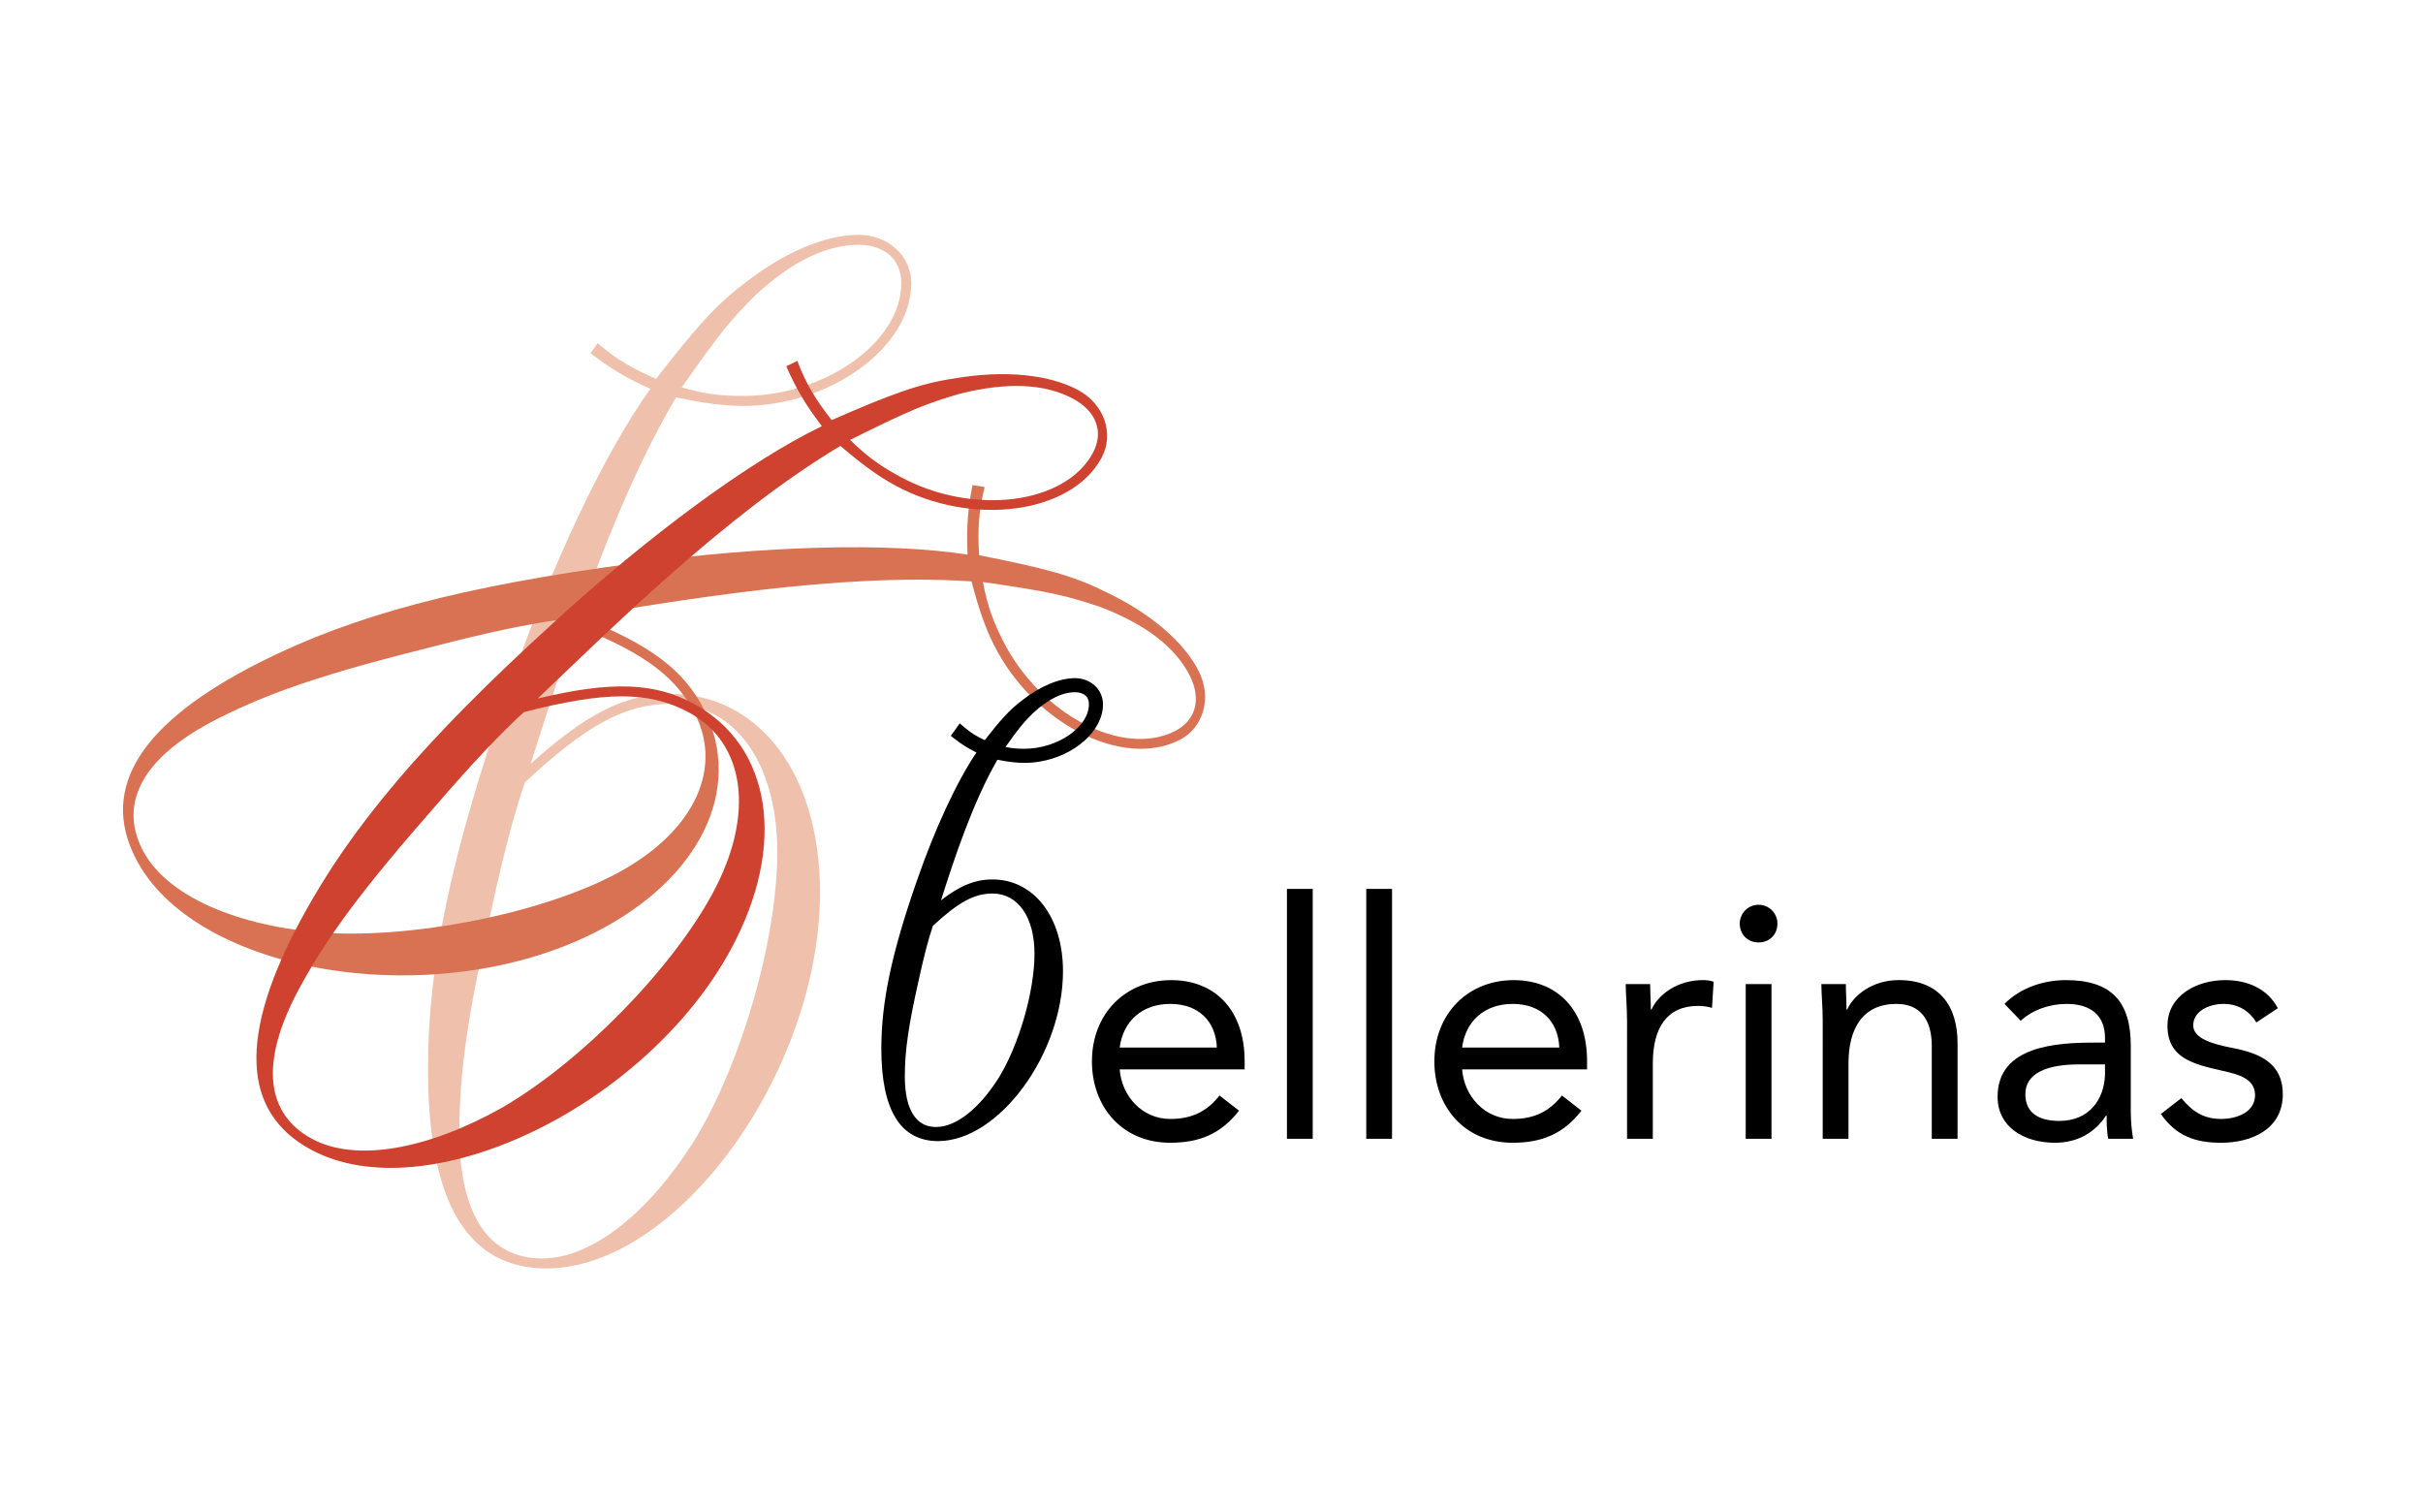 <?xml version="1.0" encoding="utf-8"?>
<!-- Generator: Adobe Illustrator 15.1.0, SVG Export Plug-In . SVG Version: 6.00 Build 0)  -->
<!DOCTYPE svg PUBLIC "-//W3C//DTD SVG 1.1//EN" "http://www.w3.org/Graphics/SVG/1.1/DTD/svg11.dtd">
<svg version="1.1" id="Ebene_1" xmlns="http://www.w3.org/2000/svg" xmlns:xlink="http://www.w3.org/1999/xlink" x="0px" y="0px"
	 width="141px" height="88px" viewBox="0 0 141 88" enable-background="new 0 0 141 88" xml:space="preserve">
<g>
	<g>
		<defs>
			<rect id="SVGID_1_" x="7.158" y="13.666" width="125.685" height="60.145"/>
		</defs>
		<clipPath id="SVGID_2_">
			<use xlink:href="#SVGID_1_"  overflow="visible"/>
		</clipPath>
		<path clip-path="url(#SVGID_2_)" fill="#EFC1AC" d="M30.88,44.443c1.742-5.393,4.48-14.601,8.461-21.32
			c1.576,0.332,2.738,0.498,3.899,0.498c5.06,0,9.789-3.401,9.789-7.134c0-1.576-1.328-2.821-3.07-2.821
			c-1.908,0-4.313,0.995-6.636,2.821c-1.659,1.244-2.821,2.571-5.144,5.558c-1.327-0.581-2.24-1.078-3.401-2.074l-0.415,0.581
			c1.078,0.83,1.991,1.41,3.484,2.074c-2.737,3.815-5.807,10.37-8.296,17.587c-3.318,9.541-4.646,15.928-4.646,21.984
			c0,7.797,2.323,11.613,6.885,11.613c7.633,0,15.928-11.448,15.928-21.9c0-6.886-3.566-11.531-8.71-11.531
			C36.438,40.379,34.198,41.457,30.88,44.443 M30.548,45.522c3.568-3.318,5.807-4.563,8.461-4.563c3.733,0,6.222,3.402,6.222,8.628
			c0,5.061-2.074,12.278-4.812,16.758c-2.655,4.23-5.973,6.885-8.877,6.885c-2.903,0-4.811-2.239-4.811-7.383
			c0-3.484,0.498-6.886,1.908-13.107C29.304,49.67,29.968,47.181,30.548,45.522 M39.673,22.543c2.323-3.318,2.903-3.982,4.313-5.393
			c2.074-1.908,4.065-2.903,5.973-2.903c1.493,0,2.489,0.829,2.489,2.24c0,3.4-4.397,6.553-9.208,6.553
			C42.079,23.04,41.084,22.958,39.673,22.543"/>
		<path clip-path="url(#SVGID_2_)" fill="#D97153" d="M33.686,35.873c5.599-0.871,15.054-2.572,22.847-2.041
			c0.413,1.558,0.788,2.67,1.311,3.707c2.277,4.519,7.443,7.21,10.777,5.529c1.408-0.709,1.921-2.454,1.137-4.01
			c-0.858-1.704-2.83-3.404-5.505-4.657c-1.858-0.922-3.566-1.361-7.278-2.091c-0.079-1.447-0.045-2.486,0.321-3.971l-0.706-0.109
			c-0.256,1.337-0.363,2.412-0.284,4.045c-4.64-0.728-11.874-0.518-19.439,0.508c-10.012,1.331-16.314,3.021-21.722,5.746
			c-6.963,3.51-9.326,7.302-7.272,11.377c3.436,6.814,17.392,9.07,26.727,4.365c6.148-3.1,8.691-8.375,6.376-12.969
			C39.817,39.007,37.846,37.492,33.686,35.873 M32.572,36.062c4.569,1.692,6.688,3.132,7.883,5.503
			c1.681,3.334-0.236,7.087-4.904,9.438c-4.518,2.278-11.896,3.675-17.129,3.246c-4.973-0.466-8.837-2.234-10.144-4.827
			c-1.307-2.593-0.166-5.305,4.427-7.619c3.112-1.568,6.374-2.655,12.564-4.195C28.309,36.817,30.83,36.29,32.572,36.062
			 M57.2,33.867c4.008,0.581,4.863,0.801,6.756,1.426c2.638,0.993,4.423,2.323,5.282,4.026c0.672,1.334,0.378,2.596-0.88,3.23
			c-3.038,1.531-7.832-0.977-9.997-5.272C57.838,36.24,57.465,35.313,57.2,33.867"/>
	</g>
	<path fill="#CE422F" d="M31.293,40.647c4.104-3.907,10.903-10.693,17.609-14.699c1.228,1.044,2.168,1.744,3.189,2.299
		c4.447,2.414,10.227,1.681,12.007-1.6c0.752-1.385,0.179-3.112-1.351-3.943c-1.677-0.911-4.267-1.183-7.179-0.688
		c-2.052,0.302-3.705,0.914-7.172,2.431c-0.89-1.145-1.454-2.017-2-3.445l-0.641,0.312c0.552,1.243,1.077,2.188,2.072,3.484
		c-4.227,2.047-10.051,6.343-15.682,11.498c-7.469,6.8-11.683,11.78-14.572,17.103c-3.721,6.853-3.501,11.314,0.509,13.492
		c6.707,3.642,19.46-2.461,24.448-11.647c3.285-6.051,2.367-11.835-2.153-14.289C38.118,39.728,35.635,39.606,31.293,40.647
		 M30.487,41.438c4.718-1.215,7.281-1.239,9.614,0.027c3.281,1.781,3.844,5.958,1.351,10.551
		c-2.415,4.447-7.681,9.801-12.224,12.432c-4.352,2.451-8.534,3.201-11.086,1.815c-2.552-1.386-3.16-4.265-0.706-8.785
		c1.663-3.062,3.722-5.813,7.931-10.608C27.415,44.489,29.186,42.618,30.487,41.438 M49.472,25.597
		c3.625-1.808,4.451-2.114,6.364-2.681c2.732-0.687,4.958-0.611,6.634,0.299c1.312,0.713,1.791,1.916,1.119,3.156
		c-1.623,2.988-6.991,3.661-11.22,1.365C51.349,27.182,50.513,26.634,49.472,25.597"/>
	<path d="M70.812,60.957c-0.058-1.52-1.058-2.539-2.712-2.539c-1.653,0-2.75,1.02-2.942,2.539H70.812L70.812,60.957z M72.101,64.631
		c-1.058,1.365-2.327,1.866-4.001,1.866c-2.827,0-4.558-2.116-4.558-4.731c0-2.789,1.962-4.732,4.616-4.732
		c2.54,0,4.271,1.731,4.271,4.713v0.48h-7.271c0.115,1.558,1.308,2.886,2.942,2.886c1.289,0,2.155-0.462,2.866-1.366L72.101,64.631
		L72.101,64.631z"/>
	<polygon points="74.89,51.726 76.39,51.726 76.39,66.266 74.89,66.266 74.89,51.726 	"/>
	<polygon points="79.506,51.726 81.006,51.726 81.006,66.266 79.506,66.266 79.506,51.726 	"/>
	<path d="M90.739,60.957c-0.058-1.52-1.058-2.539-2.712-2.539s-2.75,1.02-2.942,2.539H90.739L90.739,60.957z M92.027,64.631
		c-1.058,1.365-2.327,1.866-4,1.866c-2.827,0-4.558-2.116-4.558-4.731c0-2.789,1.962-4.732,4.616-4.732
		c2.538,0,4.27,1.731,4.27,4.713v0.48h-7.27c0.116,1.558,1.308,2.886,2.942,2.886c1.289,0,2.154-0.462,2.866-1.366L92.027,64.631
		L92.027,64.631z"/>
	<path d="M94.682,59.399c0-0.827-0.077-1.538-0.077-2.135h1.423c0,0.48,0.038,0.981,0.038,1.481h0.039
		c0.403-0.885,1.519-1.713,3-1.713c0.193,0,0.404,0.021,0.616,0.097l-0.096,1.52c-0.25-0.077-0.539-0.115-0.808-0.115
		c-1.827,0-2.635,1.288-2.635,3.347v4.385h-1.5V59.399L94.682,59.399z"/>
	<path d="M101.587,57.265h1.5v9.001h-1.5V57.265L101.587,57.265z M102.337,52.648c0.616,0,1.096,0.5,1.096,1.097
		c0,0.635-0.461,1.096-1.096,1.096c-0.635,0-1.096-0.461-1.096-1.096C101.241,53.148,101.722,52.648,102.337,52.648L102.337,52.648z
		"/>
	<path d="M106.068,59.399c0-0.827-0.077-1.538-0.077-2.135h1.424c0,0.48,0.038,0.981,0.038,1.481h0.039
		c0.404-0.885,1.52-1.713,3-1.713c2.365,0,3.423,1.501,3.423,3.674v5.559h-1.5v-5.404c0-1.5-0.653-2.443-2.058-2.443
		c-1.942,0-2.789,1.404-2.789,3.463v4.385h-1.5V59.399L106.068,59.399z"/>
	<path d="M120.994,61.938c-1.904,0-3.134,0.521-3.134,1.732c0,1.135,0.846,1.557,1.981,1.557c1.731,0,2.615-1.25,2.654-2.711v-0.578
		H120.994L120.994,61.938z M116.647,58.418c0.923-0.941,2.27-1.385,3.578-1.385c2.654,0,3.77,1.271,3.77,3.809v3.866
		c0,0.519,0.057,1.097,0.134,1.558h-1.442c-0.096-0.404-0.096-0.961-0.096-1.346h-0.039c-0.596,0.923-1.596,1.577-2.961,1.577
		c-1.828,0-3.347-0.924-3.347-2.674c0-2.981,3.461-3.154,5.674-3.154h0.577v-0.27c0-1.308-0.827-1.981-2.231-1.981
		c-0.962,0-1.961,0.328-2.674,0.981L116.647,58.418L116.647,58.418z"/>
	<path d="M126.938,63.9c0.596,0.73,1.25,1.212,2.308,1.212c0.942,0,1.981-0.404,1.981-1.386c0-0.961-0.962-1.211-1.924-1.423
		c-1.711-0.385-3.173-0.75-3.173-2.615c0-1.751,1.693-2.655,3.366-2.655c1.27,0,2.443,0.481,3.058,1.635l-1.25,0.828
		c-0.385-0.635-1.02-1.078-1.905-1.078c-0.826,0-1.769,0.404-1.769,1.25c0,0.751,1.077,1.078,2.27,1.309
		c1.596,0.309,2.943,0.885,2.943,2.693c0,2.038-1.808,2.827-3.597,2.827c-1.52,0-2.616-0.404-3.5-1.674L126.938,63.9L126.938,63.9z"
		/>
	<path d="M57.755,51.995c1.485,0,2.445,1.374,2.445,3.5c0,2.175-0.889,5.271-2.066,7.198c-1.135,1.809-2.5,2.887-3.653,2.887
		c-1.511,0-1.827-1.606-1.827-2.955c0-1.494,0.217-2.981,0.83-5.688c0.276-1.275,0.554-2.333,0.805-3.065
		C55.785,52.487,56.697,51.995,57.755,51.995L57.755,51.995z M62.557,40.281c0.243,0,0.809,0.067,0.809,0.699
		c0,1.332-1.825,2.591-3.755,2.591c-0.378,0-0.702-0.02-1.098-0.106c0.845-1.195,1.086-1.455,1.617-1.985
		C60.994,40.685,61.811,40.281,62.557,40.281L62.557,40.281z M59.61,44.392c0.299,0,0.595-0.025,0.885-0.073
		c2.021-0.336,3.691-1.775,3.691-3.338c0-0.852-0.716-1.52-1.629-1.52c-0.912,0-2.036,0.473-3.08,1.293
		c-0.732,0.549-1.259,1.147-2.172,2.314c-0.454-0.208-0.793-0.407-1.221-0.775l-0.234-0.201l-0.521,0.729l0.216,0.166
		c0.383,0.295,0.745,0.541,1.276,0.801c-1.147,1.699-2.433,4.469-3.48,7.505c-1.458,4.192-2.054,7.012-2.054,9.732
		c0,3.567,1.111,5.376,3.303,5.376c3.532,0,7.268-5.082,7.268-9.887c0-3.144-1.687-5.339-4.103-5.339
		c-1.001,0-1.89,0.351-2.997,1.215c0.735-2.304,1.819-5.643,3.284-8.181C58.692,44.338,59.157,44.392,59.61,44.392L59.61,44.392z"/>
</g>
</svg>
